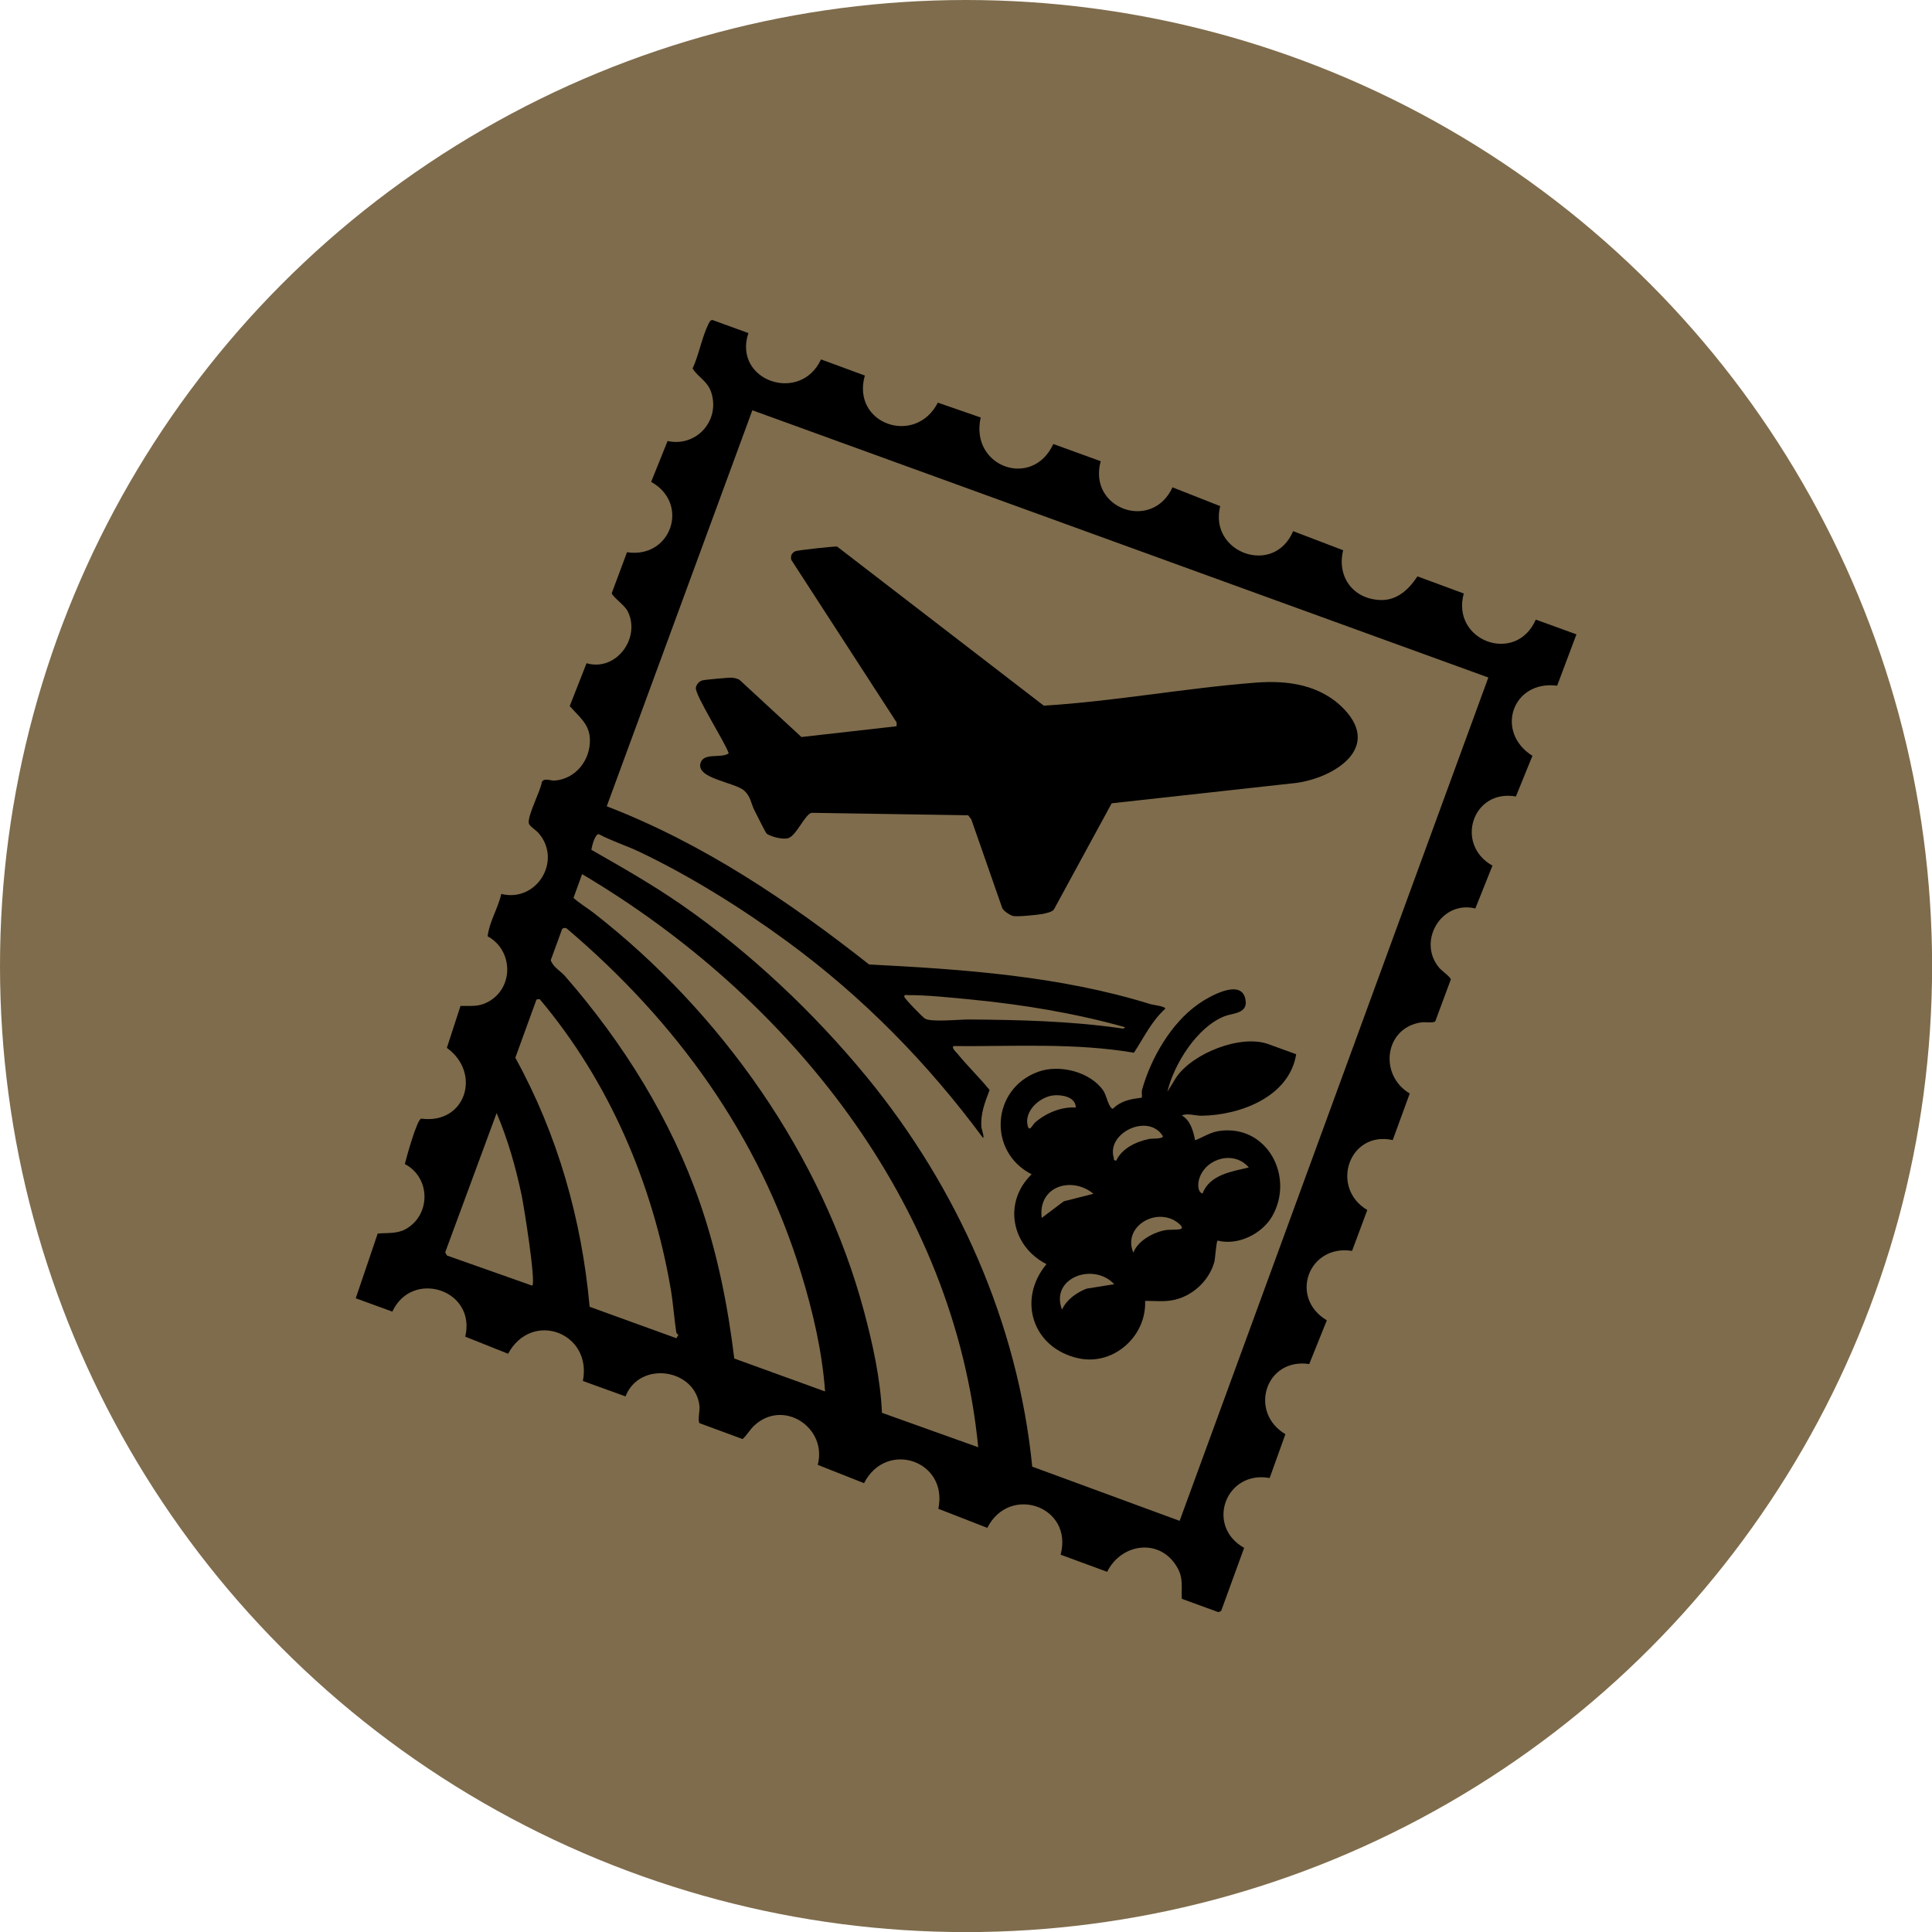 <svg viewBox="0 0 195.29 195.29" xmlns="http://www.w3.org/2000/svg" data-name="Layer 1" id="Layer_1">
  <defs>
    <style>
      .cls-1 {
        fill: #7f6c4c;
      }
    </style>
  </defs>
  <circle r="97.65" cy="97.65" cx="97.65" class="cls-1"></circle>
  <g>
    <path d="M75.65,33.66c-1.6,4.82,5.24,7.19,7.34,2.67l4.43,1.63c-1.39,4.89,5.1,7.17,7.38,2.74l4.33,1.5c-1.12,4.98,5.23,7.28,7.34,2.68l4.79,1.74c-1.32,4.8,5.18,7.15,7.26,2.64l4.82,1.9c-1.18,4.71,5.43,7.13,7.37,2.53l5.06,1.93c-.65,2.63.95,4.9,3.71,5.03,1.72.08,2.91-1.05,3.8-2.39l4.68,1.73c-1.31,4.8,5.28,7.23,7.28,2.64l4.11,1.49-1.95,5.19c-4.55-.58-6.31,4.69-2.5,7.09l-1.67,4.11c-4.38-.78-6.21,4.84-2.37,6.99l-1.73,4.33c-3.44-.85-5.91,3.34-3.64,6.01.27.31,1.16.93,1.16,1.17l-1.57,4.23c-.2.19-1.01.05-1.38.1-3.78.52-4.34,5.35-1.2,7.19l-1.72,4.71c-4.43-.97-6.37,4.82-2.57,7.07l-1.54,4.13c-4.41-.68-6.39,4.74-2.55,7.02l-1.78,4.42c-4.42-.66-6.15,4.86-2.41,7.09l-1.59,4.43c-4.45-.81-6.52,4.85-2.58,7.06l-2.32,6.37-.28.13-3.7-1.35c-.06-1.14.17-2.03-.42-3.1-1.69-3.07-5.65-2.58-7.13.37l-4.7-1.73c1.3-4.9-5.18-7.13-7.41-2.71l-4.95-1.93c1.02-4.88-5.27-6.99-7.51-2.59l-4.68-1.85c.98-3.75-3.45-6.7-6.4-3.99-.48.44-.73.97-1.2,1.38l-4.34-1.6c-.22-.18.03-1.29-.01-1.7-.39-3.83-6.06-4.66-7.48-1.01l-4.31-1.56c.96-4.91-5.18-7.17-7.56-2.75l-4.33-1.73c1.13-4.76-5.38-6.83-7.37-2.53l-3.7-1.35,2.22-6.54c.94-.09,1.94.04,2.81-.44,2.59-1.44,2.55-5.22-.07-6.59.18-.71,1.21-4.45,1.65-4.59,4.5.62,6.14-4.61,2.6-7.15l1.38-4.24c1.07-.03,1.79.13,2.79-.41,2.62-1.41,2.55-5.22-.05-6.63.19-1.52,1.05-2.81,1.38-4.28,3.59.89,6.18-3.38,3.77-6.15-.29-.34-.94-.69-.99-1.02-.11-.82,1.19-3.22,1.32-4.14.25-.46.86-.12,1.3-.15,2.12-.16,3.62-2.07,3.56-4.16-.04-1.56-1.11-2.3-2.04-3.37l1.7-4.33c2.98.87,5.5-2.54,4.17-5.23-.33-.67-1.58-1.5-1.62-1.86l1.54-4.13c4.45.68,6.39-4.91,2.44-7.11l1.66-4.13c2.91.63,5.33-2.06,4.42-4.9-.37-1.16-1.3-1.51-1.89-2.43.64-1.38.94-3.17,1.61-4.51.1-.19.15-.35.38-.4l3.63,1.32ZM150.46,68.49l-74.41-27.02-14.72,40.03c9.71,3.74,18.4,9.59,26.52,15.99,9.55.49,19.28,1.16,28.47,4.02.19.06,1.55.22,1.46.46-1.38,1.25-2.16,2.92-3.16,4.44-6.02-1.02-12.16-.62-18.22-.67-.28.13.29.67.39.78,1.03,1.26,2.22,2.4,3.24,3.66-.47,1.25-.93,2.38-.83,3.74.02.23.32,1.03.17,1.11-5.59-7.57-12.16-14.26-19.77-19.84-4.58-3.36-9.8-6.62-14.93-9.07-1.36-.65-2.8-1.09-4.14-1.8-.39-.04-.71,1.24-.75,1.58,3.08,1.76,6.17,3.52,9.09,5.54,6.91,4.79,13.41,10.93,18.74,17.42,9.19,11.2,15.29,24.92,16.73,39.39l14.9,5.48,31.21-85.26ZM113.71,103.83c-5.05-1.42-10.36-2.29-15.58-2.8-1.88-.18-4.51-.46-6.35-.44-.13,0-.4-.1-.37.17.02.18,1.85,2.07,2.1,2.21.64.37,3.48.08,4.42.08,5.14.04,10.22.16,15.31.88.14.02.43.1.46-.1ZM58.84,88.36l-.87,2.4c.6.55,1.39,1.01,2.07,1.54,12.84,10.01,23.09,24.51,27.3,40.27.88,3.29,1.66,6.84,1.81,10.24l9.73,3.48c-2.41-24.71-19.11-45.54-40.04-57.93ZM56.82,93.91l-1.15,3.15c.25.71.98,1.08,1.44,1.6,5.88,6.74,10.73,14.5,13.66,22.98,1.75,5.07,2.81,10.37,3.45,15.68l9.18,3.33c-.28-4-1.24-8.11-2.42-11.95-4.26-13.9-12.61-25.43-23.65-34.81-.13-.14-.42-.1-.51.02ZM54.23,101.03l-2.14,5.89c4.27,7.74,6.72,16.37,7.51,25.17l8.77,3.18.2-.32c0-.05-.19-.15-.21-.27-.22-1.45-.31-2.93-.56-4.38-1.83-10.69-6.24-20.99-13.25-29.31l-.32.04ZM53.79,129.95c.43-.19-.86-8.19-1.06-9.12-.59-2.83-1.4-5.66-2.53-8.32l-5.2,14.08.18.32,8.6,3.04Z"></path>
    <path d="M112.37,81.2l-5.85,10.75c-.18.24-.86.38-1.16.44-.52.09-2.6.31-2.99.19-.34-.11-.86-.45-1.05-.76l-3.14-9-.32-.41-15.81-.25c-.66.11-1.51,2.24-2.34,2.55-.52.2-1.78-.13-2.21-.44-.11-.08-1.07-2.04-1.25-2.38-.33-.66-.36-1.34-.99-1.94-.94-.89-4.92-1.23-4.45-2.82.33-1.1,2.06-.43,2.85-.98-.31-1.03-3.47-5.96-3.32-6.65.07-.34.34-.65.68-.73.26-.07,2.69-.29,2.94-.27.28.03.53.08.78.21l6.27,5.79,9.62-1.09v-.39s-10.64-16.42-10.64-16.42c-.11-.4.04-.7.4-.88.19-.1,4.01-.52,4.23-.47l20.89,16.08c7.16-.44,14.31-1.78,21.45-2.33,3.24-.25,6.57.22,8.93,2.71,3.91,4.13-1.52,7.16-5.31,7.48l-18.22,2.01Z"></path>
    <path d="M131.02,106.56c-.69,4.32-5.68,6.17-9.56,6.22-.67,0-1.44-.28-2-.03.86.48,1.17,1.59,1.34,2.51.87-.33,1.55-.83,2.51-.95,4.83-.63,7.56,4.69,5.28,8.64-1.04,1.79-3.47,2.98-5.51,2.45-.14.06-.24,1.81-.33,2.15-.54,1.96-2.31,3.56-4.3,3.89-.95.16-1.77.04-2.7.06.15,3.57-3.2,6.57-6.73,5.8-4.64-1.01-6.23-5.93-3.24-9.52-3.54-1.8-4.43-6.24-1.5-9.08-4.47-2.27-4.08-8.66.68-10.37,2.14-.77,5.25,0,6.57,1.92.32.47.53,1.74.96,1.83.82-.82,1.81-.99,2.91-1.12.08-.28-.04-.5.05-.83.89-3.18,2.93-6.7,5.65-8.62,1.02-.72,4.5-2.78,4.81-.37.18,1.32-1.31,1.27-2.1,1.57-2.79,1.07-5.15,4.85-5.81,7.65l.87-1.42c1.64-2.47,6.54-4.41,9.33-3.4l2.81,1.02ZM108.74,111.95c0-1.05-1.36-1.31-2.22-1.23-1.45.13-3.12,1.68-2.6,3.2.16.46.51-.28.7-.45,1.11-.96,2.63-1.61,4.13-1.52ZM112.83,117.32c.59-1.27,2.05-1.93,3.36-2.2.21-.04,1.43.02,1.35-.28-1.45-2.36-5.72-.34-4.96,2.19.05.15-.09.25.25.29ZM126.23,118.01c-1.46-1.73-4.3-.97-4.99,1.08-.16.47-.24,1.35.31,1.56.73-1.92,2.94-2.22,4.68-2.64ZM110.53,120.67c-2.23-1.83-5.64-.74-5.23,2.44l2.23-1.68,3-.76ZM114.56,126.63c.42-1.17,1.93-2.01,3.1-2.26.51-.11,1.27-.03,1.65-.13.56-.15-.52-.85-.69-.93-2.24-1.1-5.09.9-4.06,3.31ZM112.63,129.81c-2.12-2.26-6.51-.63-5.28,2.57.46-1.02,1.47-1.72,2.48-2.12l2.8-.45Z"></path>
  </g>
</svg>
